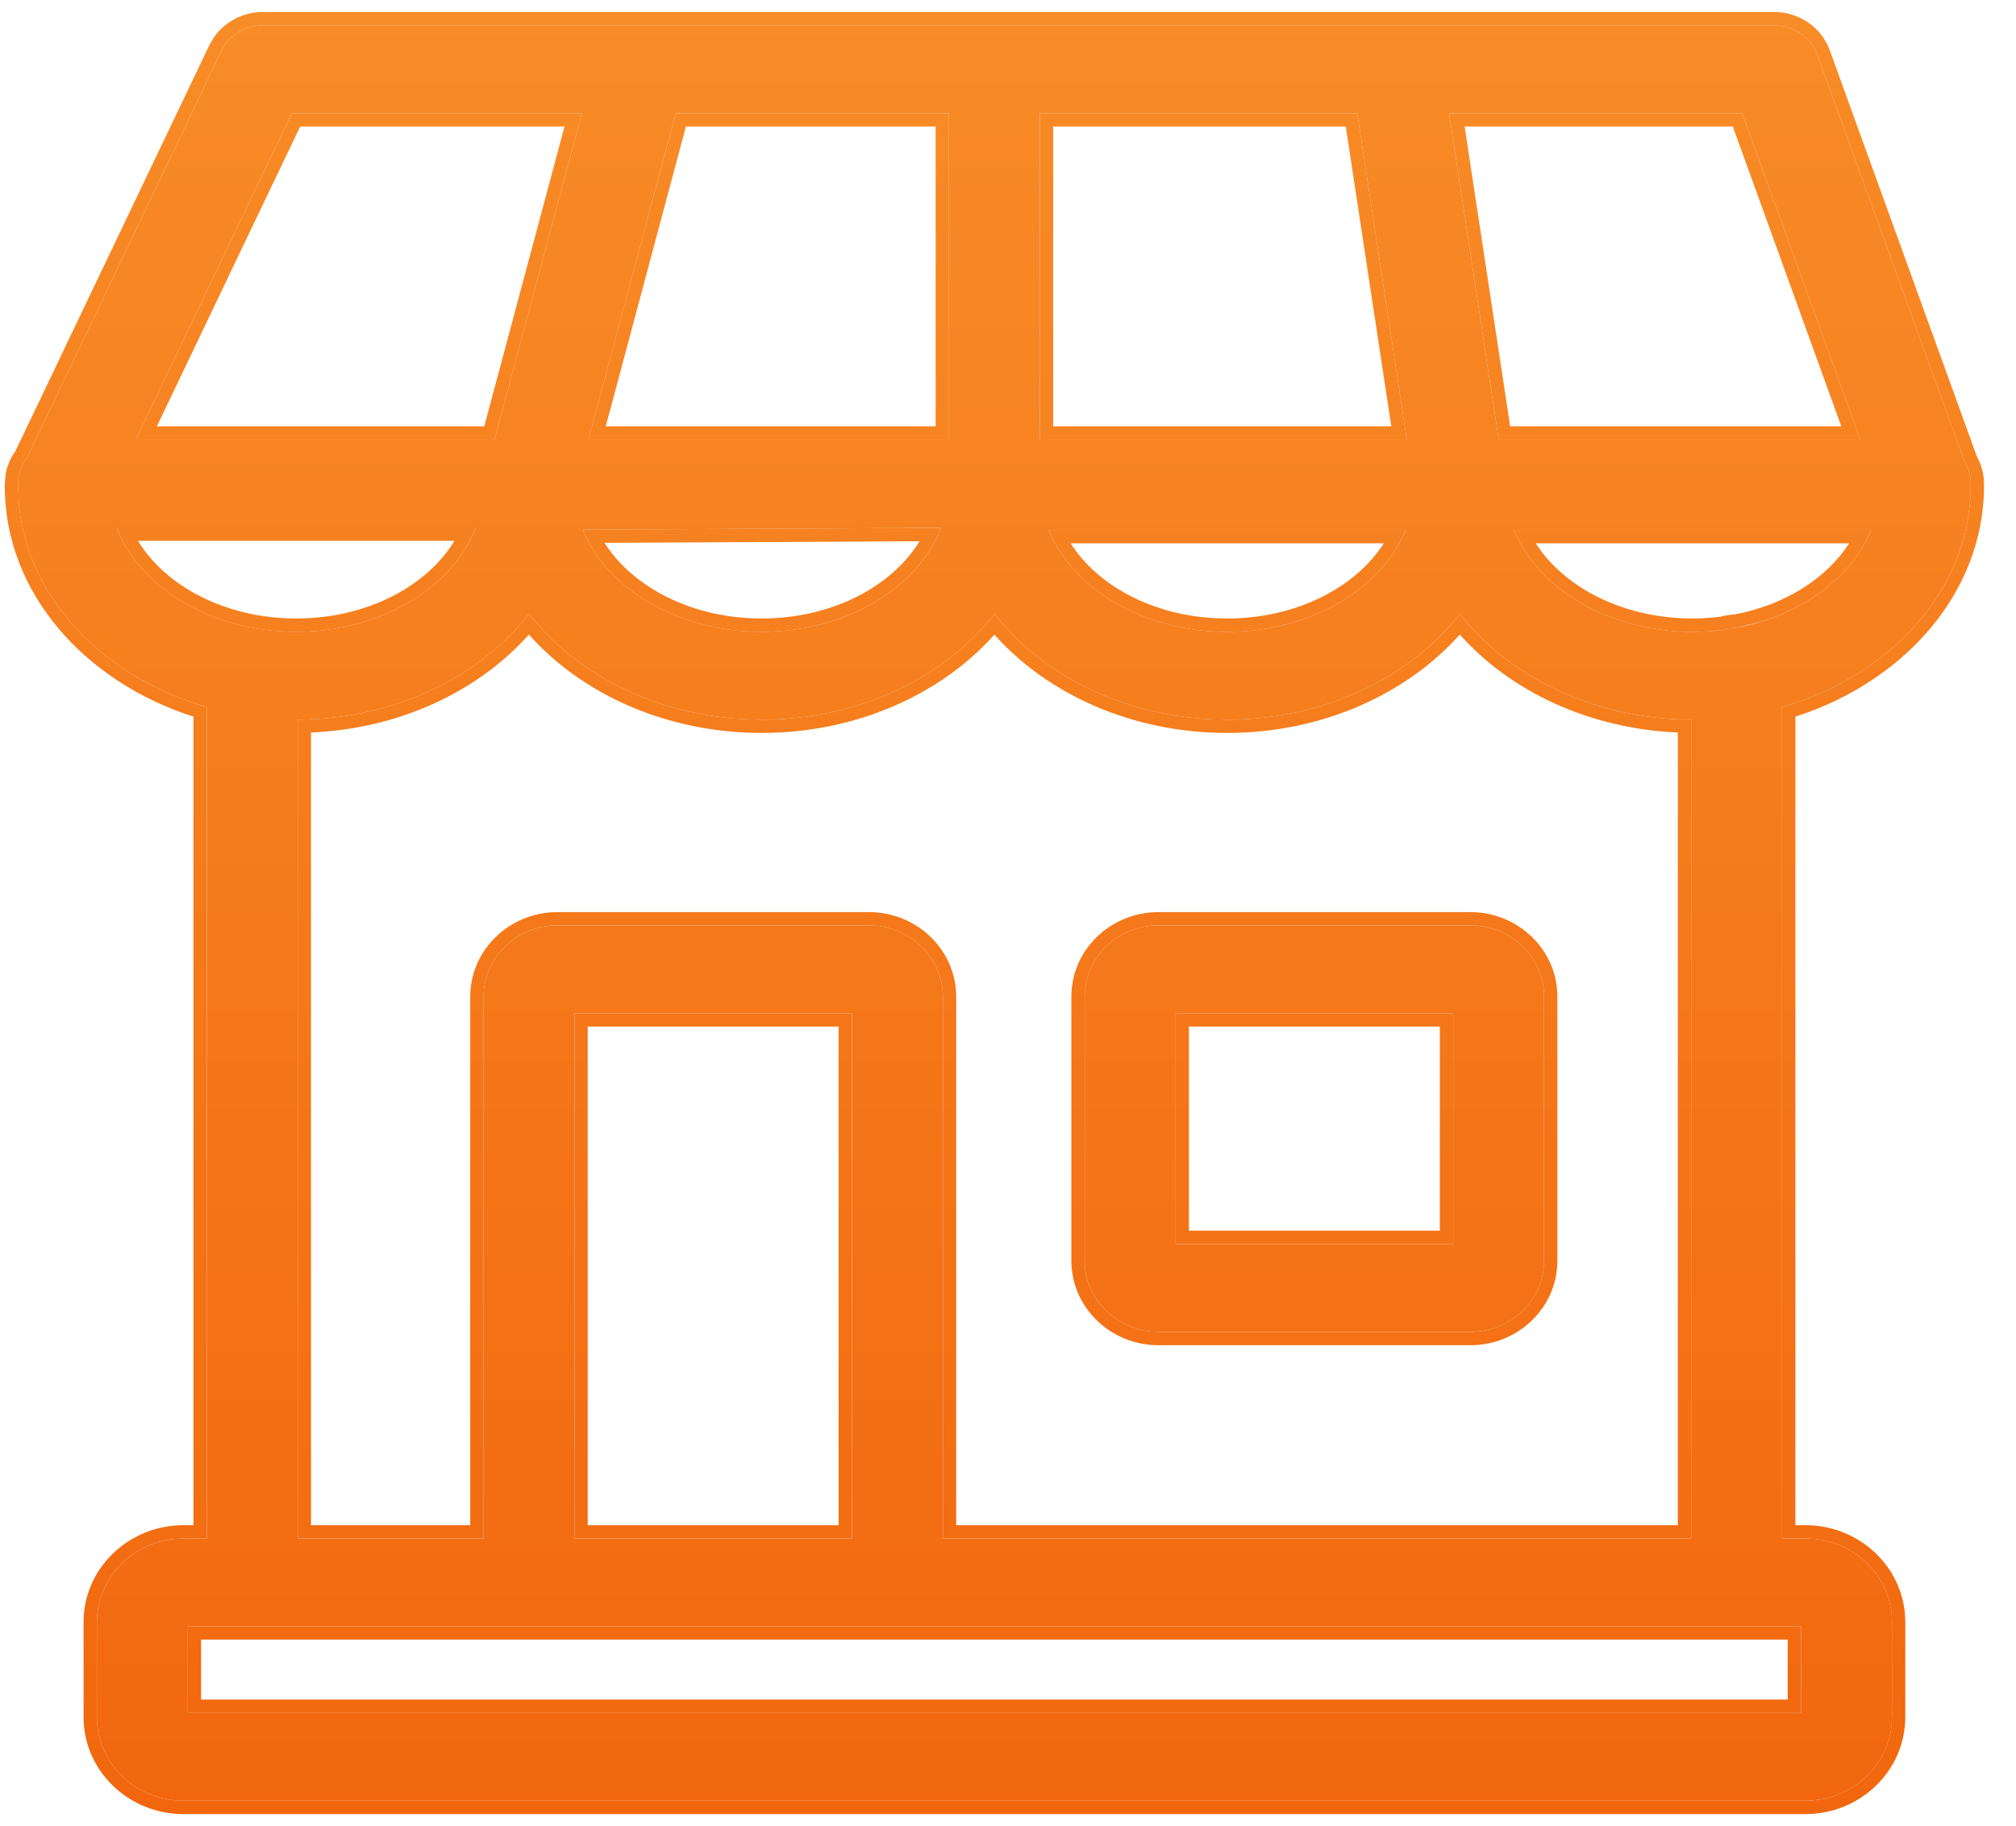 <svg xmlns="http://www.w3.org/2000/svg" width="53" height="48" viewBox="0 0 53 48" fill="none"><path d="M51.809 12.697C51.807 12.498 51.751 12.302 51.647 12.13L47.776 1.44C47.694 1.214 47.541 1.018 47.339 0.88C47.137 0.741 46.896 0.667 46.648 0.667H6.906C6.678 0.667 6.455 0.73 6.262 0.849C6.07 0.968 5.917 1.137 5.821 1.337L0.718 12.016C0.566 12.21 0.481 12.447 0.477 12.691L0.476 12.775C0.476 15.47 2.556 17.759 5.436 18.584V40.439H4.821C3.567 40.439 2.547 41.425 2.547 42.637V45.136C2.547 46.348 3.567 47.334 4.821 47.334H47.464C48.719 47.334 49.739 46.348 49.739 45.136V42.637C49.739 41.425 48.719 40.439 47.464 40.439H46.849V18.584C49.717 17.762 51.792 15.486 51.809 12.796V12.757L51.809 12.697ZM45.8 2.976L48.907 11.556H39.401L38.096 2.976H45.8ZM27.338 2.976H35.681L36.985 11.556H27.338V2.976ZM36.956 13.93C36.325 15.48 34.459 16.607 32.261 16.607C30.063 16.607 28.206 15.485 27.57 13.93H36.956ZM17.767 2.976H24.948V11.556H15.468L17.767 2.976ZM24.741 13.875C24.132 15.454 22.248 16.607 20.025 16.607C17.819 16.607 15.947 15.471 15.323 13.922L24.741 13.875ZM7.671 2.976H15.298L12.999 11.556H3.57L7.671 2.976ZM3.065 13.865H12.509C11.905 15.449 10.017 16.607 7.789 16.607C5.561 16.607 3.665 15.443 3.065 13.865ZM47.349 45.024H4.937V42.748H47.349V45.024ZM22.399 40.439H15.102V26.634H22.399V40.439ZM24.788 40.439V26.201C24.788 25.166 23.918 24.324 22.847 24.324H14.654C13.583 24.324 12.712 25.166 12.712 26.201V40.439H7.826V18.915C10.366 18.905 12.603 17.802 13.905 16.134C15.213 17.808 17.468 18.916 20.025 18.916C22.583 18.916 24.838 17.808 26.145 16.139C27.453 17.811 29.706 18.916 32.261 18.916C34.816 18.916 37.071 17.809 38.379 16.136C39.68 17.801 41.919 18.904 44.46 18.915V40.439L24.788 40.439ZM45.656 16.499C45.532 16.499 45.413 16.522 45.3 16.556C45.034 16.59 44.766 16.607 44.497 16.607C42.299 16.607 40.433 15.48 39.802 13.93H49.191C48.675 15.198 47.332 16.182 45.656 16.499ZM38.656 24.324H30.454C29.386 24.324 28.517 25.164 28.517 26.196V33.137C28.517 34.169 29.386 35.009 30.454 35.009H38.656C39.725 35.009 40.593 34.169 40.593 33.137V26.196C40.593 25.164 39.725 24.324 38.656 24.324ZM38.204 32.7H30.907V26.634H38.204V32.7Z" fill="url(#paint0_linear_733_619)"></path><path d="M2.197 45.135V42.637C2.197 41.221 3.386 40.09 4.822 40.09L4.821 40.439L4.589 40.45C3.444 40.562 2.547 41.501 2.547 42.637V45.136L2.559 45.36C2.668 46.393 3.52 47.217 4.589 47.322L4.821 47.334H47.464C48.64 47.334 49.61 46.467 49.727 45.36L49.739 45.136V42.637C49.739 41.5 48.842 40.562 47.697 40.45L47.464 40.439L47.464 40.09C48.901 40.09 50.089 41.221 50.089 42.637V45.135C50.089 46.551 48.901 47.684 47.464 47.684H4.822C3.386 47.684 2.197 46.551 2.197 45.135ZM47.349 42.748V45.024H4.937V42.748H47.349ZM5.286 44.674H46.999V43.097H5.286V44.674ZM51.809 12.697C51.807 12.498 51.751 12.302 51.647 12.13L47.776 1.44C47.715 1.271 47.614 1.119 47.482 0.995L47.339 0.88C47.188 0.776 47.014 0.708 46.833 0.681L46.648 0.667L46.648 0.316C46.966 0.316 47.276 0.413 47.537 0.592C47.798 0.771 47.997 1.025 48.104 1.321L51.969 11.994C52.089 12.209 52.156 12.448 52.158 12.694L52.16 12.753V12.798C52.142 15.598 50.047 17.923 47.2 18.837V40.09H47.464L47.464 40.439H46.849V18.584C49.717 17.762 51.792 15.486 51.809 12.796L51.809 12.697ZM0.125 12.776V12.771L0.128 12.687L0.15 12.447C0.189 12.235 0.279 12.035 0.406 11.857L5.505 1.186L5.612 0.997C5.733 0.818 5.893 0.666 6.079 0.551C6.327 0.398 6.614 0.316 6.907 0.316L6.906 0.667C6.678 0.667 6.455 0.73 6.262 0.849L6.125 0.947C5.997 1.054 5.893 1.188 5.821 1.337L0.718 12.016C0.566 12.21 0.481 12.447 0.477 12.691L0.476 12.775L0.501 13.275C0.74 15.75 2.736 17.81 5.436 18.584V40.439H4.821L4.822 40.09H5.086V18.837C2.227 17.92 0.126 15.582 0.125 12.776ZM13.905 16.134C15.131 17.703 17.189 18.775 19.549 18.903L20.025 18.916C22.583 18.916 24.838 17.808 26.145 16.139C27.371 17.706 29.428 18.775 31.785 18.903L32.261 18.916C34.816 18.916 37.071 17.809 38.379 16.136C39.68 17.801 41.919 18.904 44.46 18.915V40.439L24.788 40.439V26.201C24.788 25.231 24.024 24.432 23.046 24.335L22.847 24.324L22.848 23.975C24.1 23.976 25.138 24.963 25.138 26.201V40.09H44.11V19.254C41.781 19.155 39.71 18.175 38.377 16.679C36.97 18.257 34.745 19.265 32.261 19.265C29.776 19.265 27.549 18.259 26.143 16.681C24.737 18.256 22.511 19.265 20.025 19.265C17.539 19.265 15.31 18.258 13.904 16.679C12.571 18.177 10.502 19.155 8.176 19.254V40.09H12.362V26.201C12.362 24.962 13.401 23.975 14.654 23.975L14.654 24.324C13.583 24.324 12.712 25.166 12.712 26.201V40.439H7.826V18.915C10.366 18.905 12.603 17.802 13.905 16.134ZM22.399 26.634V40.439H15.102V26.634H22.399ZM15.451 40.09H22.048V26.983H15.451V40.09ZM28.166 33.138V26.197C28.166 24.96 29.204 23.975 30.454 23.975L30.454 24.324C29.386 24.324 28.517 25.164 28.517 26.196V33.137L28.526 33.329C28.619 34.208 29.346 34.909 30.256 34.999L30.454 35.009H38.656C39.657 35.008 40.483 34.271 40.583 33.329L40.593 33.137V26.196C40.593 25.228 39.829 24.428 38.853 24.333L38.656 24.324L38.657 23.975C39.907 23.976 40.943 24.96 40.943 26.197V33.138C40.942 34.374 39.907 35.359 38.657 35.359H30.454C29.204 35.359 28.167 34.374 28.166 33.138ZM38.204 26.634V32.7H30.907V26.634H38.204ZM31.256 32.349H37.853V26.983H31.256V32.349ZM38.657 23.975L38.656 24.324H30.454L30.454 23.975H38.657ZM22.848 23.975L22.847 24.324H14.654L14.654 23.975H22.848ZM12.509 13.865C11.905 15.449 10.017 16.607 7.789 16.607L7.788 16.257C9.667 16.257 11.236 15.393 11.947 14.216H3.628C4.337 15.389 5.91 16.257 7.788 16.257L7.789 16.607L7.376 16.595C5.329 16.461 3.627 15.345 3.065 13.865H12.509ZM24.741 13.875C24.132 15.454 22.248 16.607 20.025 16.607L20.025 16.257C21.897 16.257 23.46 15.398 24.174 14.227L15.893 14.268C16.617 15.415 18.17 16.257 20.025 16.257L20.025 16.607L19.614 16.595C17.589 16.464 15.908 15.374 15.323 13.922L24.741 13.875ZM36.956 13.93C36.325 15.48 34.459 16.607 32.261 16.607L32.261 16.257C34.105 16.257 35.652 15.424 36.381 14.28H28.146C28.875 15.428 30.416 16.257 32.261 16.257L32.261 16.607L31.853 16.595C29.836 16.466 28.166 15.388 27.57 13.93H36.956ZM49.191 13.93C48.74 15.04 47.654 15.931 46.268 16.349L45.656 16.499C45.532 16.499 45.413 16.522 45.3 16.556L44.898 16.595C44.765 16.603 44.631 16.607 44.497 16.607L44.497 16.257C44.745 16.257 44.992 16.24 45.238 16.209C45.347 16.179 45.467 16.158 45.598 16.152C46.951 15.896 48.036 15.184 48.613 14.28H40.375C41.103 15.425 42.653 16.257 44.497 16.257L44.497 16.607L44.09 16.595C42.071 16.465 40.394 15.383 39.802 13.93H49.191ZM12.999 11.556H3.57L7.671 2.976H15.298L12.999 11.556ZM24.948 2.976V11.556H15.468L17.767 2.976H24.948ZM36.985 11.556H27.338V2.976H35.681L36.985 11.556ZM48.907 11.556H39.401L38.096 2.976H45.8L48.907 11.556ZM39.701 11.206H48.407L45.555 3.326H38.505L39.701 11.206ZM27.688 11.206H36.577L35.38 3.326H27.688V11.206ZM15.925 11.206H24.598V3.326H18.033L15.925 11.206ZM4.124 11.206H12.731L14.841 3.326H7.891L4.124 11.206ZM46.648 0.316L46.648 0.667H6.906L6.907 0.316H46.648Z" fill="url(#paint1_linear_733_619)"></path><defs><linearGradient id="paint0_linear_733_619" x1="26.143" y1="0.316" x2="26.143" y2="47.684" gradientUnits="userSpaceOnUse"><stop stop-color="#F88C27"></stop><stop offset="1" stop-color="#F2670E"></stop></linearGradient><linearGradient id="paint1_linear_733_619" x1="26.143" y1="0.316" x2="26.143" y2="47.684" gradientUnits="userSpaceOnUse"><stop stop-color="#F88C27"></stop><stop offset="1" stop-color="#F2670E"></stop></linearGradient></defs></svg>